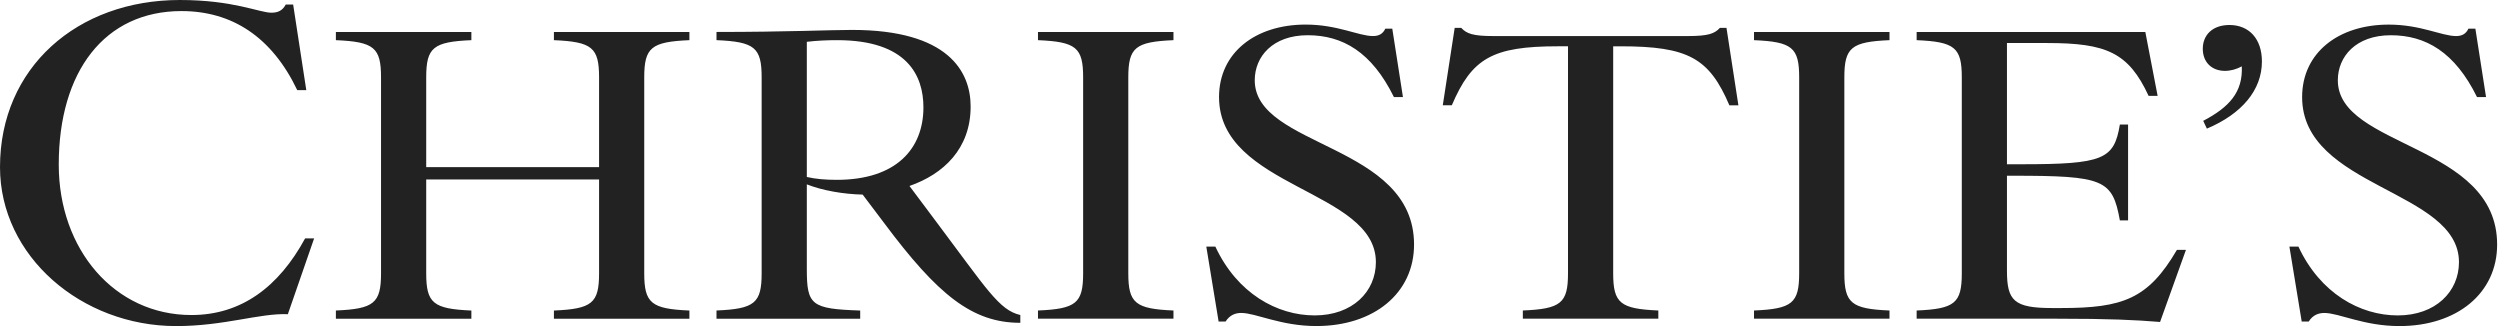 <svg viewBox="0 0 184 24" xmlns="http://www.w3.org/2000/svg" class="h-6 lg:h-[18px]"><path d="M168.5 18.151L169.406 23.667H169.92C170.222 23.184 170.645 23.034 171.068 23.034C172.156 23.034 173.969 23.999 176.598 23.999C180.829 23.999 183.789 21.587 183.789 17.999C183.789 10.552 172.064 10.885 172.064 5.91C172.064 4.161 173.394 2.594 175.963 2.594C178.533 2.594 180.677 3.831 182.309 7.146H182.973L182.188 2.111H181.675C181.493 2.503 181.191 2.654 180.768 2.654C179.71 2.654 178.17 1.811 175.813 1.811C172.095 1.811 169.436 3.891 169.436 7.146C169.436 13.84 180.98 13.96 180.98 19.296C180.98 21.466 179.257 23.215 176.477 23.215C173.697 23.215 170.766 21.587 169.164 18.151H168.5ZM162.125 3.589C162.125 2.594 162.82 1.84 164.089 1.84C165.54 1.84 166.477 2.865 166.477 4.523C166.477 6.633 164.996 8.382 162.427 9.467L162.156 8.894C164.059 7.899 165.087 6.784 164.996 4.885C164.604 5.096 164.18 5.216 163.757 5.216C162.79 5.216 162.125 4.583 162.125 3.588M141.062 23.456H151.366C155.265 23.456 157.168 23.547 158.981 23.697L160.885 18.391H160.221C158.106 22.008 156.232 22.672 151.7 22.672H151.036C148.226 22.672 147.712 22.13 147.712 19.929V12.934H148.135C154.844 12.934 155.479 13.205 156.022 16.221H156.626V9.165H156.022C155.599 11.728 154.813 12.089 148.77 12.089H147.712V3.167H150.674C155.026 3.167 156.657 3.86 158.138 7.057H158.802L157.896 2.354H141.065V2.956C143.875 3.077 144.388 3.499 144.388 5.699V20.11C144.388 22.311 143.875 22.734 141.065 22.853V23.456H141.062ZM129.095 23.456H139.067V22.853C136.257 22.733 135.744 22.311 135.744 20.11V5.699C135.744 3.498 136.257 3.077 139.067 2.956V2.354H129.095V2.956C131.905 3.077 132.419 3.499 132.419 5.699V20.11C132.419 22.311 131.905 22.734 129.095 22.853V23.456ZM106.19 7.749H106.854C108.334 4.281 109.845 3.407 114.68 3.407H115.405V20.109C115.405 22.31 114.891 22.733 112.081 22.852V23.454H122.053V22.852C119.243 22.731 118.73 22.31 118.73 20.109V3.408H119.274C124.261 3.408 125.801 4.283 127.282 7.75H127.946L127.069 2.052H126.585C126.193 2.475 125.74 2.654 124.228 2.654H109.905C108.393 2.654 107.94 2.473 107.548 2.052H107.065L106.188 7.75L106.19 7.749ZM88.784 18.149L89.69 23.666H90.204C90.507 23.183 90.929 23.033 91.352 23.033C92.44 23.033 94.254 23.997 96.882 23.997C101.113 23.997 104.074 21.586 104.074 17.998C104.074 10.551 92.349 10.883 92.349 5.909C92.349 4.159 93.678 2.593 96.247 2.593C98.817 2.593 100.961 3.829 102.593 7.145H103.257L102.472 2.11H101.959C101.777 2.502 101.475 2.653 101.052 2.653C99.994 2.653 98.454 1.809 96.097 1.809C92.379 1.809 89.721 3.89 89.721 7.145C89.721 13.838 101.265 13.959 101.265 19.295C101.265 21.465 99.543 23.214 96.762 23.214C93.982 23.214 91.051 21.586 89.45 18.149H88.785H88.784ZM76.395 23.456H86.367V22.853C83.557 22.733 83.043 22.311 83.043 20.11V5.699C83.043 3.498 83.557 3.077 86.367 2.956V2.354H76.395V2.956C79.205 3.077 79.719 3.499 79.719 5.699V20.11C79.719 22.311 79.205 22.734 76.395 22.853V23.456ZM59.382 13.024V3.077C60.138 2.987 60.862 2.956 61.618 2.956C66.785 2.956 67.964 5.58 67.964 7.9C67.964 10.915 66 13.236 61.588 13.236C60.772 13.236 60.017 13.176 59.382 13.025M52.734 23.457H63.311V22.855C59.714 22.734 59.382 22.463 59.382 19.81V13.569C60.53 14.021 62.071 14.292 63.492 14.322L65.064 16.403C69.022 21.709 71.56 23.759 75.096 23.759V23.186C73.525 22.824 72.618 21.257 68.901 16.312L66.937 13.688C69.445 12.813 71.439 10.945 71.439 7.84C71.439 5.277 69.807 2.202 62.706 2.202C61.074 2.202 57.871 2.353 52.734 2.353V2.955C55.544 3.076 56.057 3.498 56.057 5.698V20.109C56.057 22.31 55.544 22.733 52.734 22.852V23.454V23.457ZM24.721 23.457H34.693V22.855C31.883 22.734 31.369 22.313 31.369 20.111V13.208H44.092V20.111C44.092 22.313 43.578 22.735 40.768 22.855V23.457H50.74V22.855C47.93 22.734 47.416 22.313 47.416 20.111V5.699C47.416 3.498 47.93 3.077 50.74 2.956V2.354H40.768V2.956C43.578 3.077 44.092 3.499 44.092 5.699V12.301H31.369V5.699C31.369 3.498 31.883 3.077 34.693 2.956V2.354H24.721V2.956C27.53 3.077 28.044 3.499 28.044 5.699V20.11C28.044 22.311 27.53 22.734 24.721 22.853V23.456V23.457ZM12.966 24C16.502 24 19.13 23.036 21.186 23.125L23.119 17.548H22.455C20.522 21.105 17.771 23.186 14.085 23.186C8.434 23.186 4.324 18.363 4.324 12.121C4.321 5.247 7.705 0.815 13.357 0.815C17.075 0.815 20.006 2.715 21.878 6.634H22.543L21.576 0.333H21.032C20.79 0.785 20.457 0.935 19.973 0.935C19.097 0.935 17.193 0 13.235 0C5.682 0.001 0 4.976 0 12.301C0 18.874 6.014 23.999 12.963 23.999" fill="#222222"></path></svg>